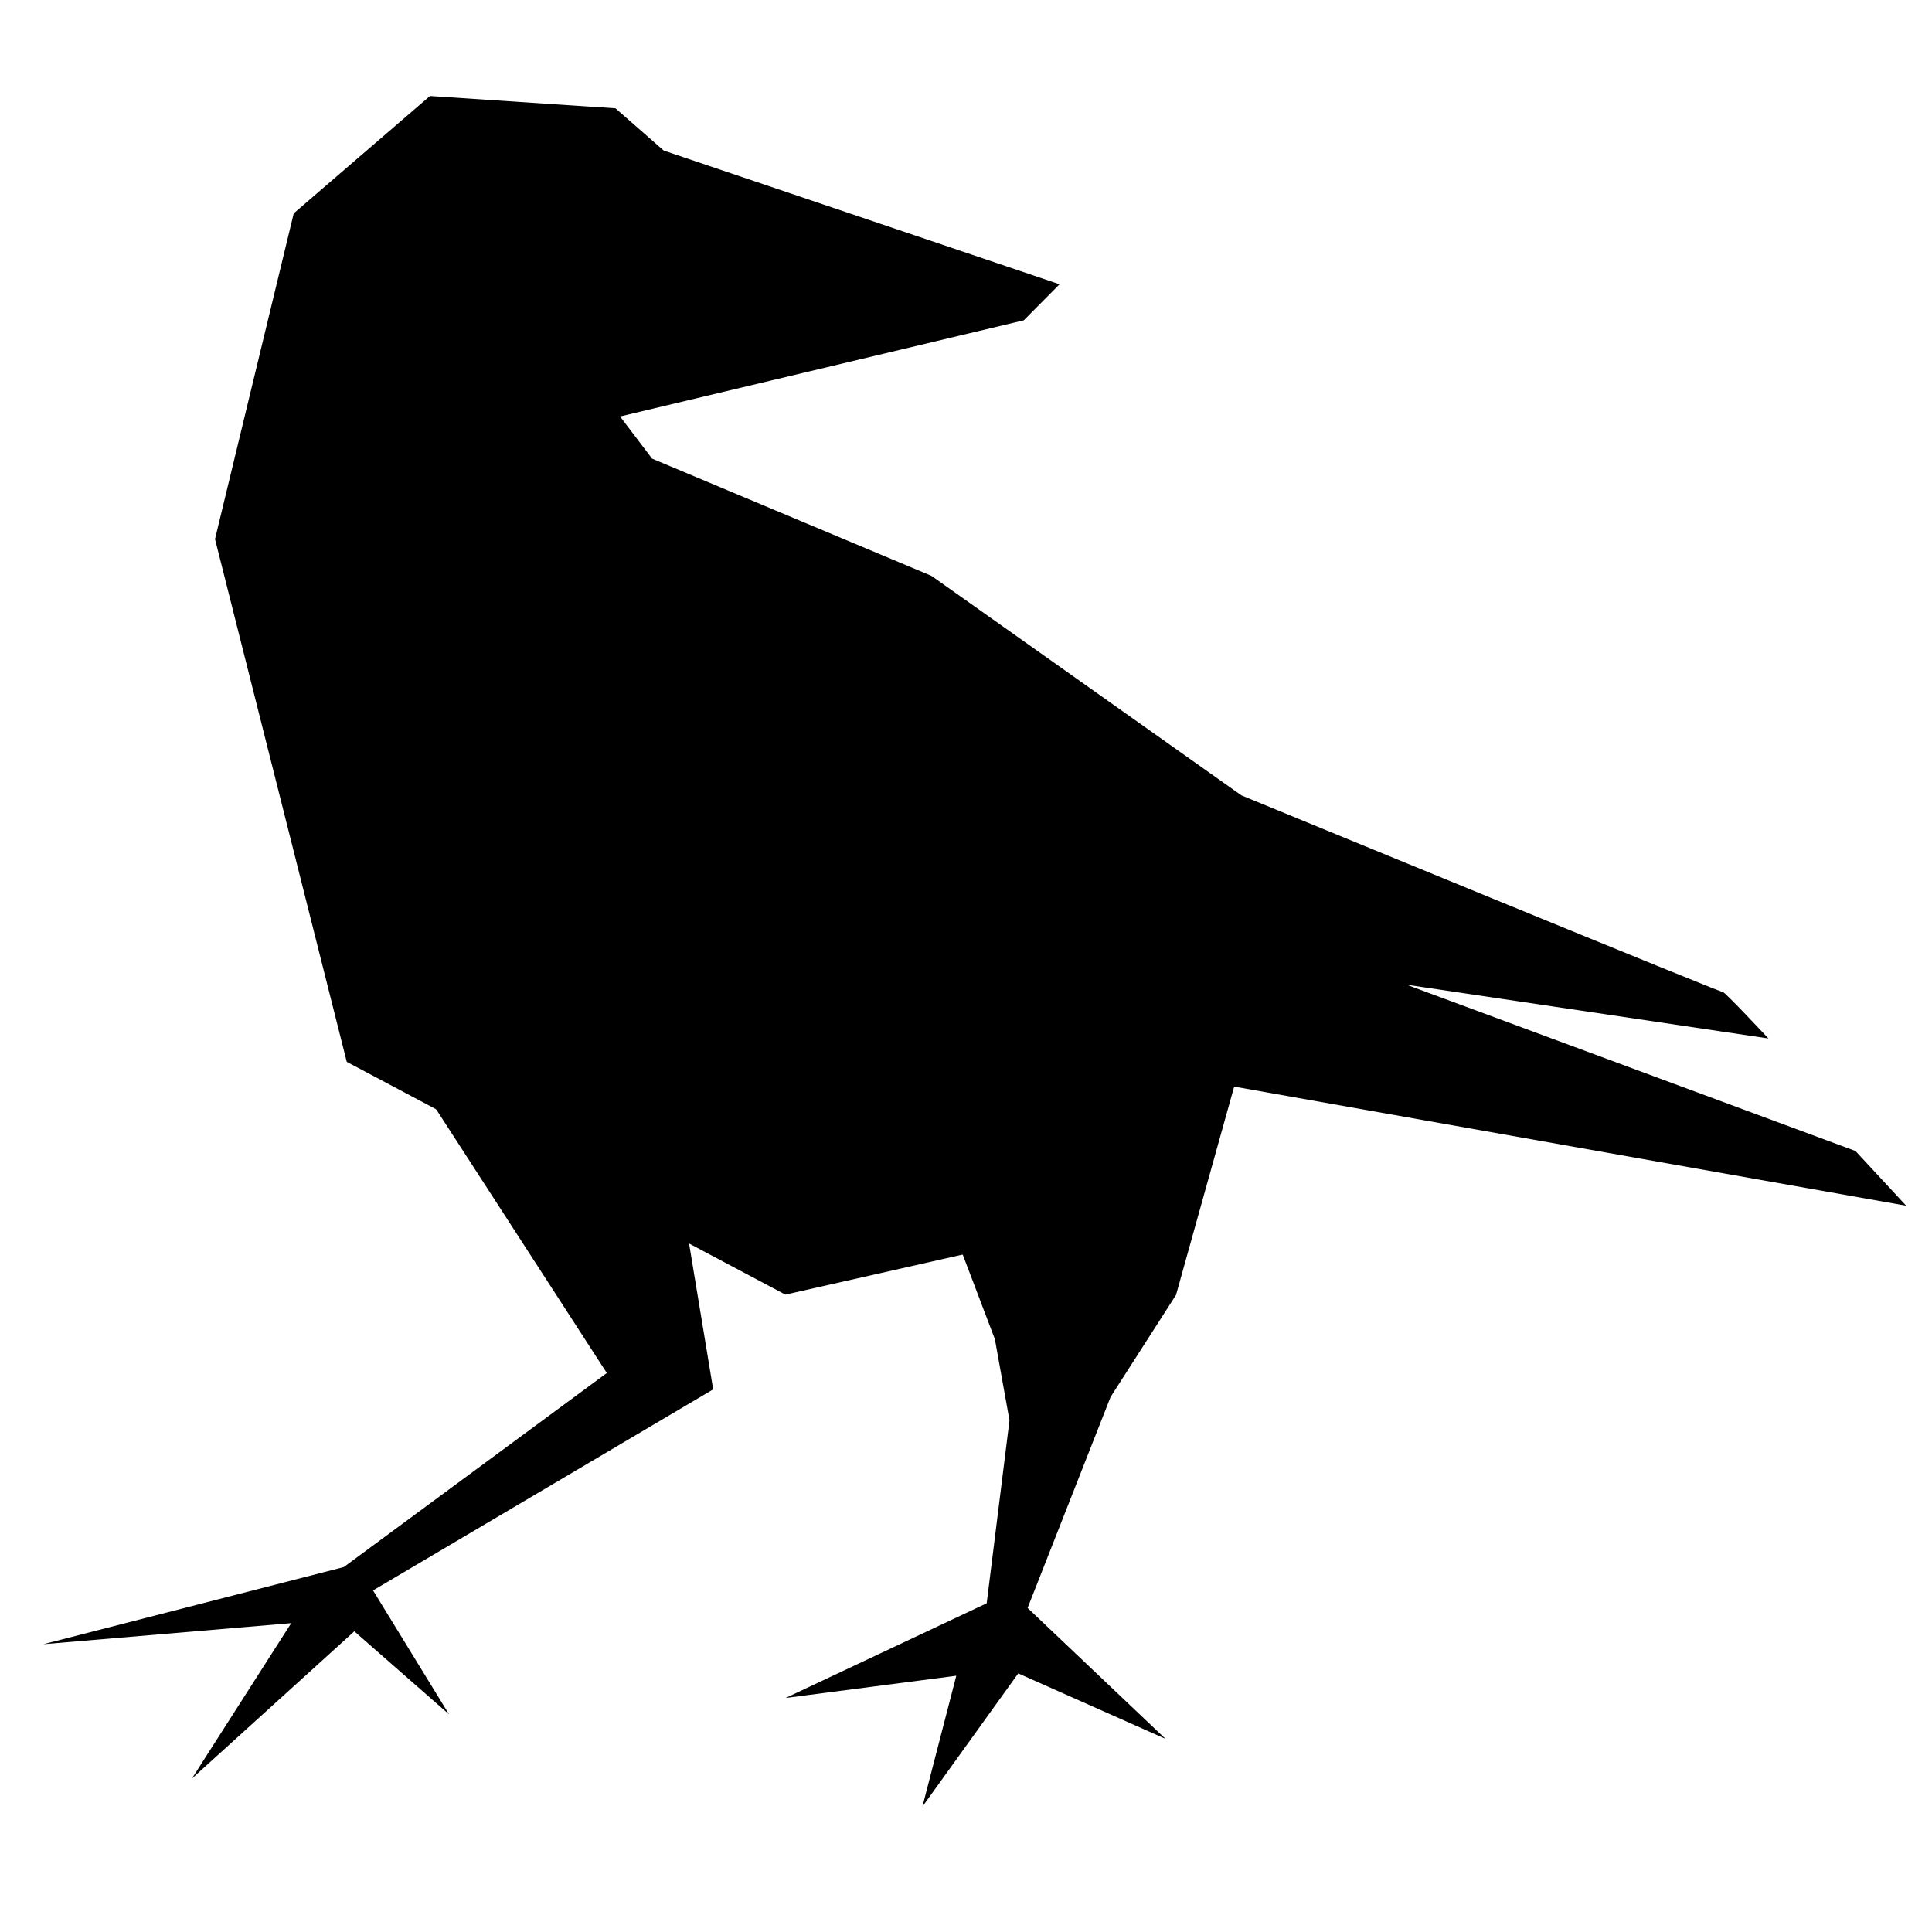 <svg clip-rule="evenodd" fill-rule="evenodd" stroke-linejoin="round" stroke-miterlimit="1.414" viewBox="0 0 2000 2000" xmlns="http://www.w3.org/2000/svg"><path d="m1277.32 585.439-245.19-82.826-29.89-26.186-114.934-7.635-84.402 72.707-48.768 201.777 81.618 323.864 271.716 144.21 191.45-43.24 77.16-87.29 425.74 75.45-31.41-33.9-278.1-103.01 224.17 33.3s-27.02-28.96-28.47-28.96c18.83 8.79-298.01-121.638-298.01-121.638l-192.03-135.993-173.07-72.621-19.83-26.107 250.1-59.569z" transform="matrix(1.671 0 0 1.671 -1037.58 -683.984)"/><g transform="matrix(1.21 0 0 1.21 -366.455 -213.37)"><path d="m624 1045 198 306-225 166-257 66 212-18-85 133 139-126 81 71-65-106 291-172s-49.123-297.22-49-297c.784 1.4-240-23-240-23z"/><path d="m1100 1180 54 142 12.5 69.5-19.5 156.5-172 81 146-19-29 112 82-114 126 56-118-112 71-180.5 56-87.34 74-265.16z"/></g></svg>